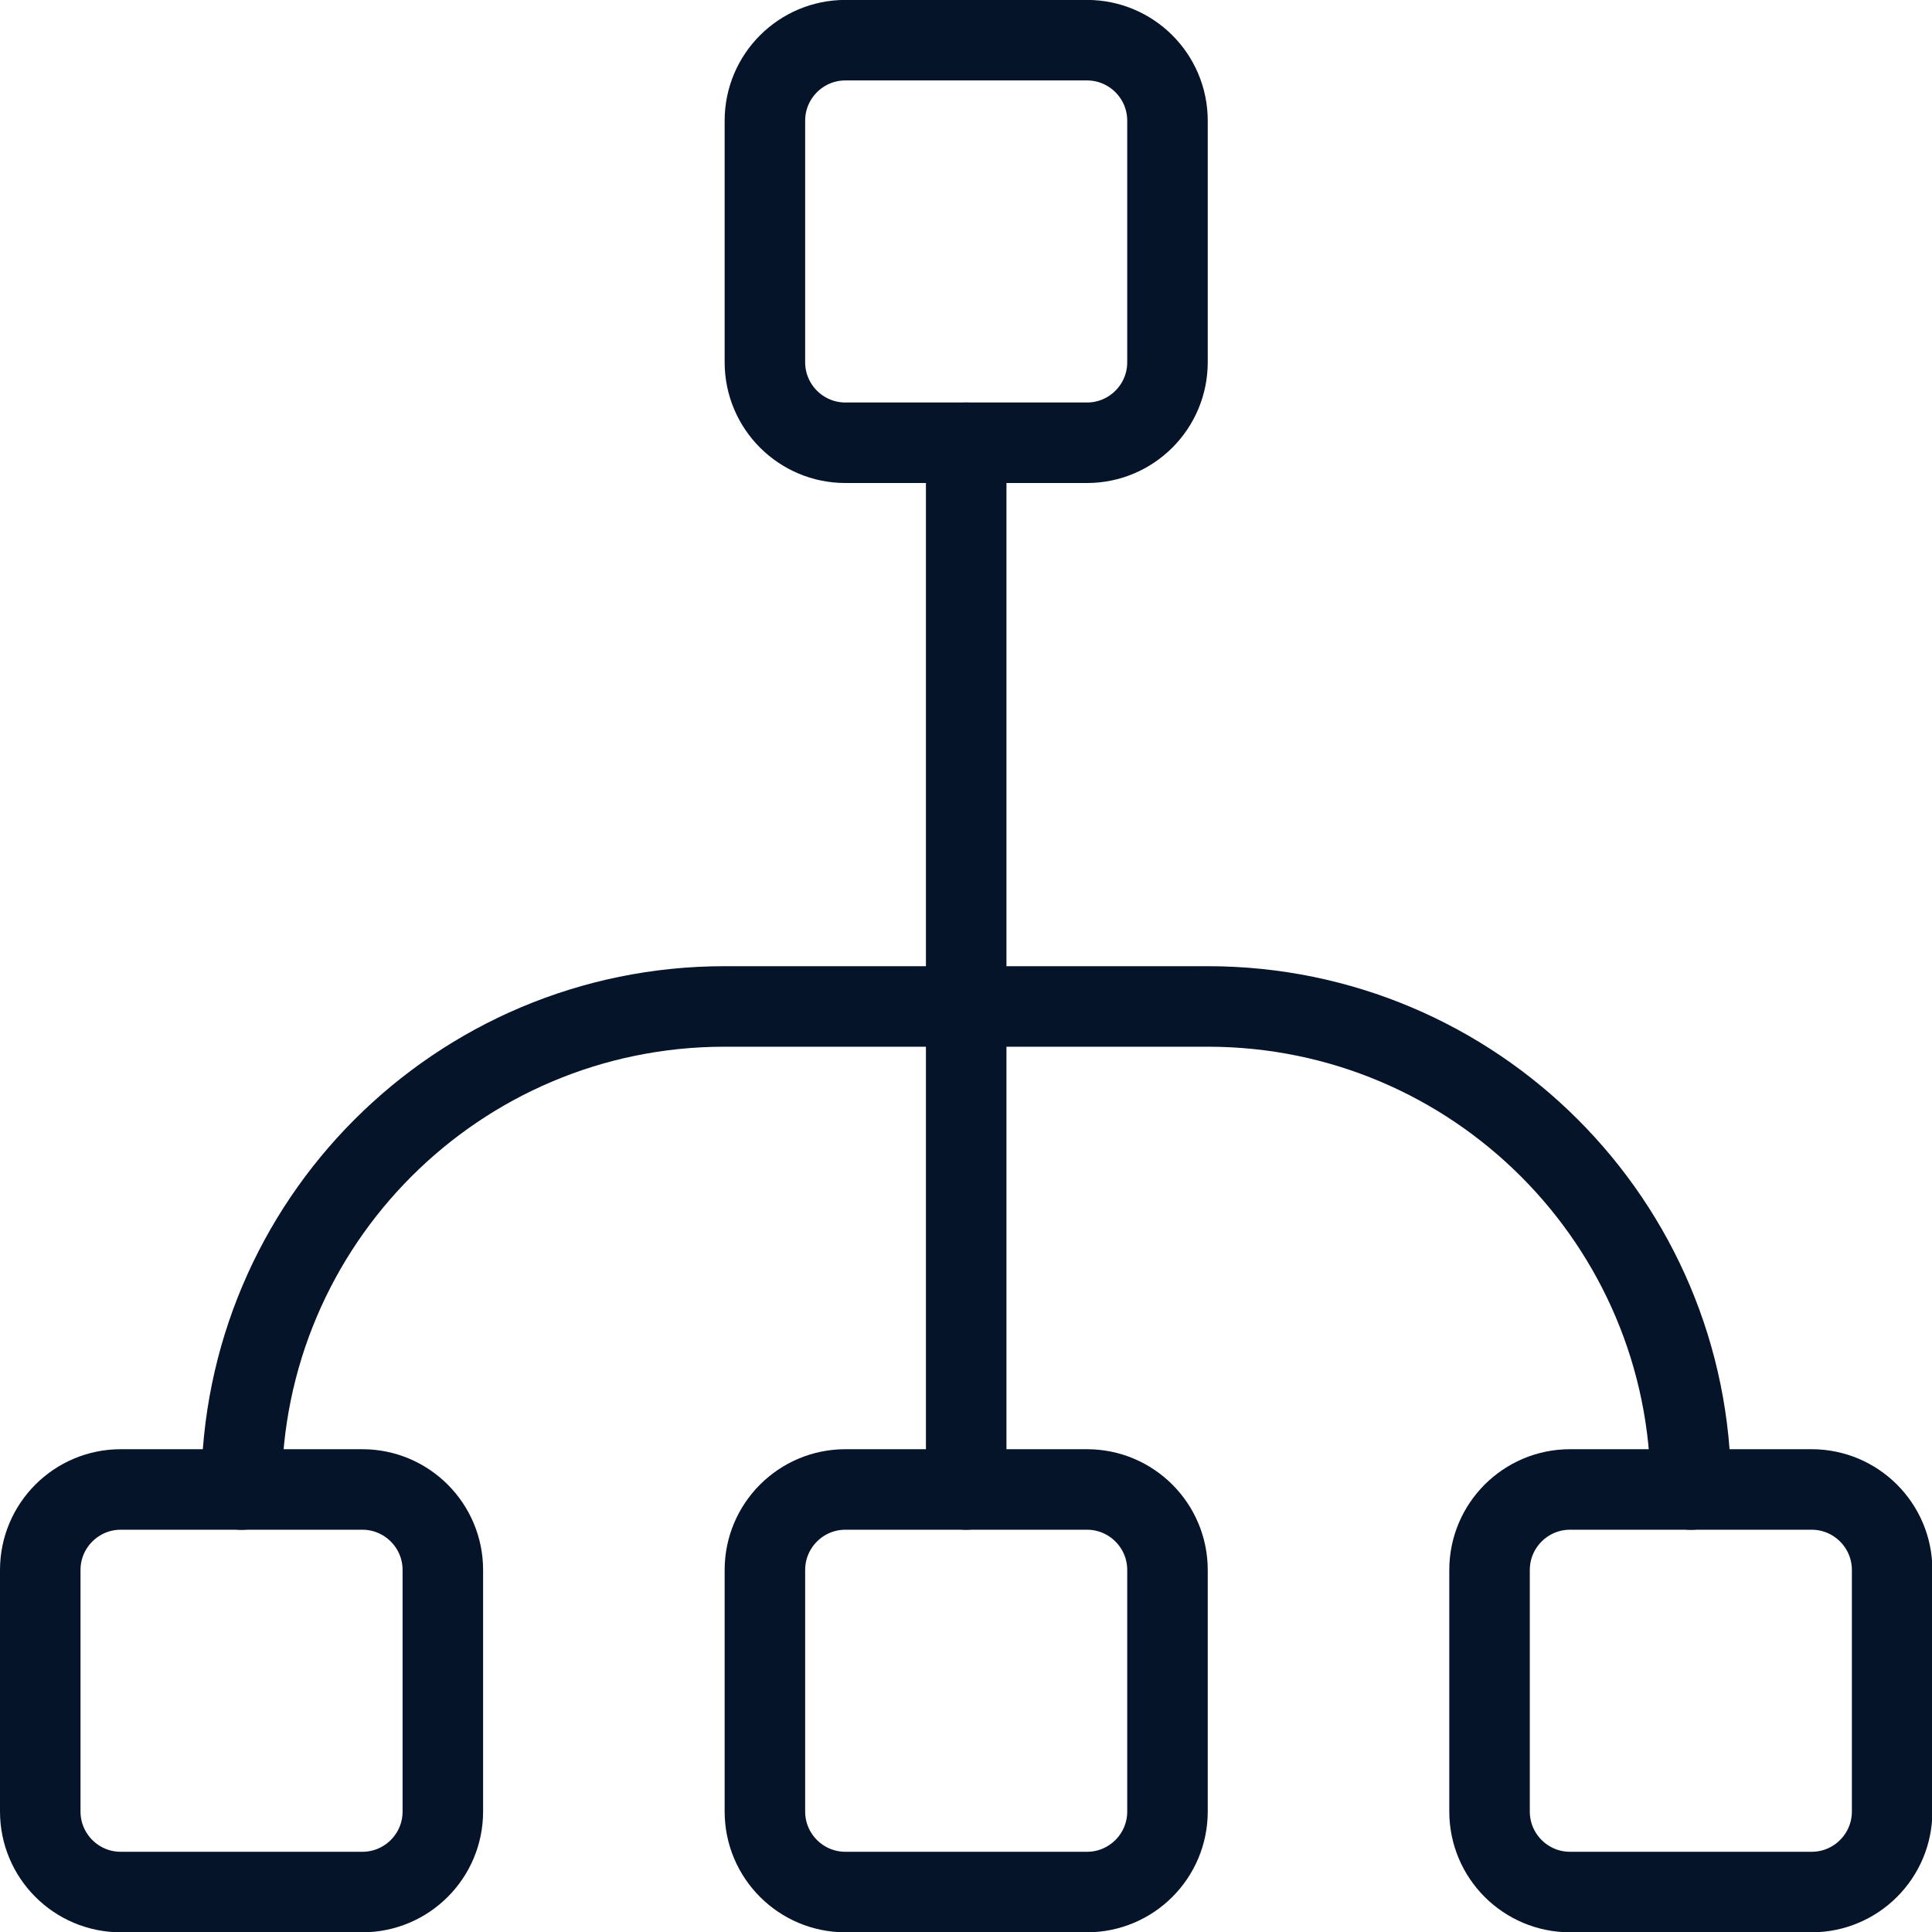 <svg xmlns="http://www.w3.org/2000/svg" version="1.1" xmlns:xlink="http://www.w3.org/1999/xlink" xmlns:svgjs="http://svgjs.com/svgjs" viewBox="0 0 40 40" width="40" height="40"><title>Exported from Streamline App (https://app.streamlineicons.com)</title><g transform="matrix(1.667,0,0,1.667,0,0)"><path d="M 12,5.499v13 " stroke="#061429" fill="none" stroke-width="1" stroke-linecap="round" stroke-linejoin="round"></path><path d="M 3,18.5c0-3.314,2.686-6,6-6h6c3.314,0,6,2.686,6,6 " stroke="#061429" fill="none" stroke-width="1" stroke-linecap="round" stroke-linejoin="round"></path><path d="M 10.5,0.499h3c0.552,0,1,0.448,1,1v3 c0,0.552-0.448,1-1,1h-3c-0.552,0-1-0.448-1-1v-3C9.5,0.947,9.948,0.499,10.5,0.499z " stroke="#061429" fill="none" stroke-width="1" stroke-linecap="round" stroke-linejoin="round"></path><path d="M 10.5,18.499h3c0.552,0,1,0.448,1,1v3 c0,0.552-0.448,1-1,1h-3c-0.552,0-1-0.448-1-1v-3C9.5,18.947,9.948,18.499,10.5,18.499z " stroke="#061429" fill="none" stroke-width="1" stroke-linecap="round" stroke-linejoin="round"></path><path d="M 1.5,18.499h3c0.552,0,1,0.448,1,1v3 c0,0.552-0.448,1-1,1h-3c-0.552,0-1-0.448-1-1v-3C0.5,18.947,0.948,18.499,1.5,18.499z " stroke="#061429" fill="none" stroke-width="1" stroke-linecap="round" stroke-linejoin="round"></path><path d="M 19.5,18.499h3c0.552,0,1,0.448,1,1v3 c0,0.552-0.448,1-1,1h-3c-0.552,0-1-0.448-1-1v-3C18.5,18.947,18.948,18.499,19.5,18.499z" stroke="#061429" fill="none" stroke-width="1" stroke-linecap="round" stroke-linejoin="round"></path></g></svg>